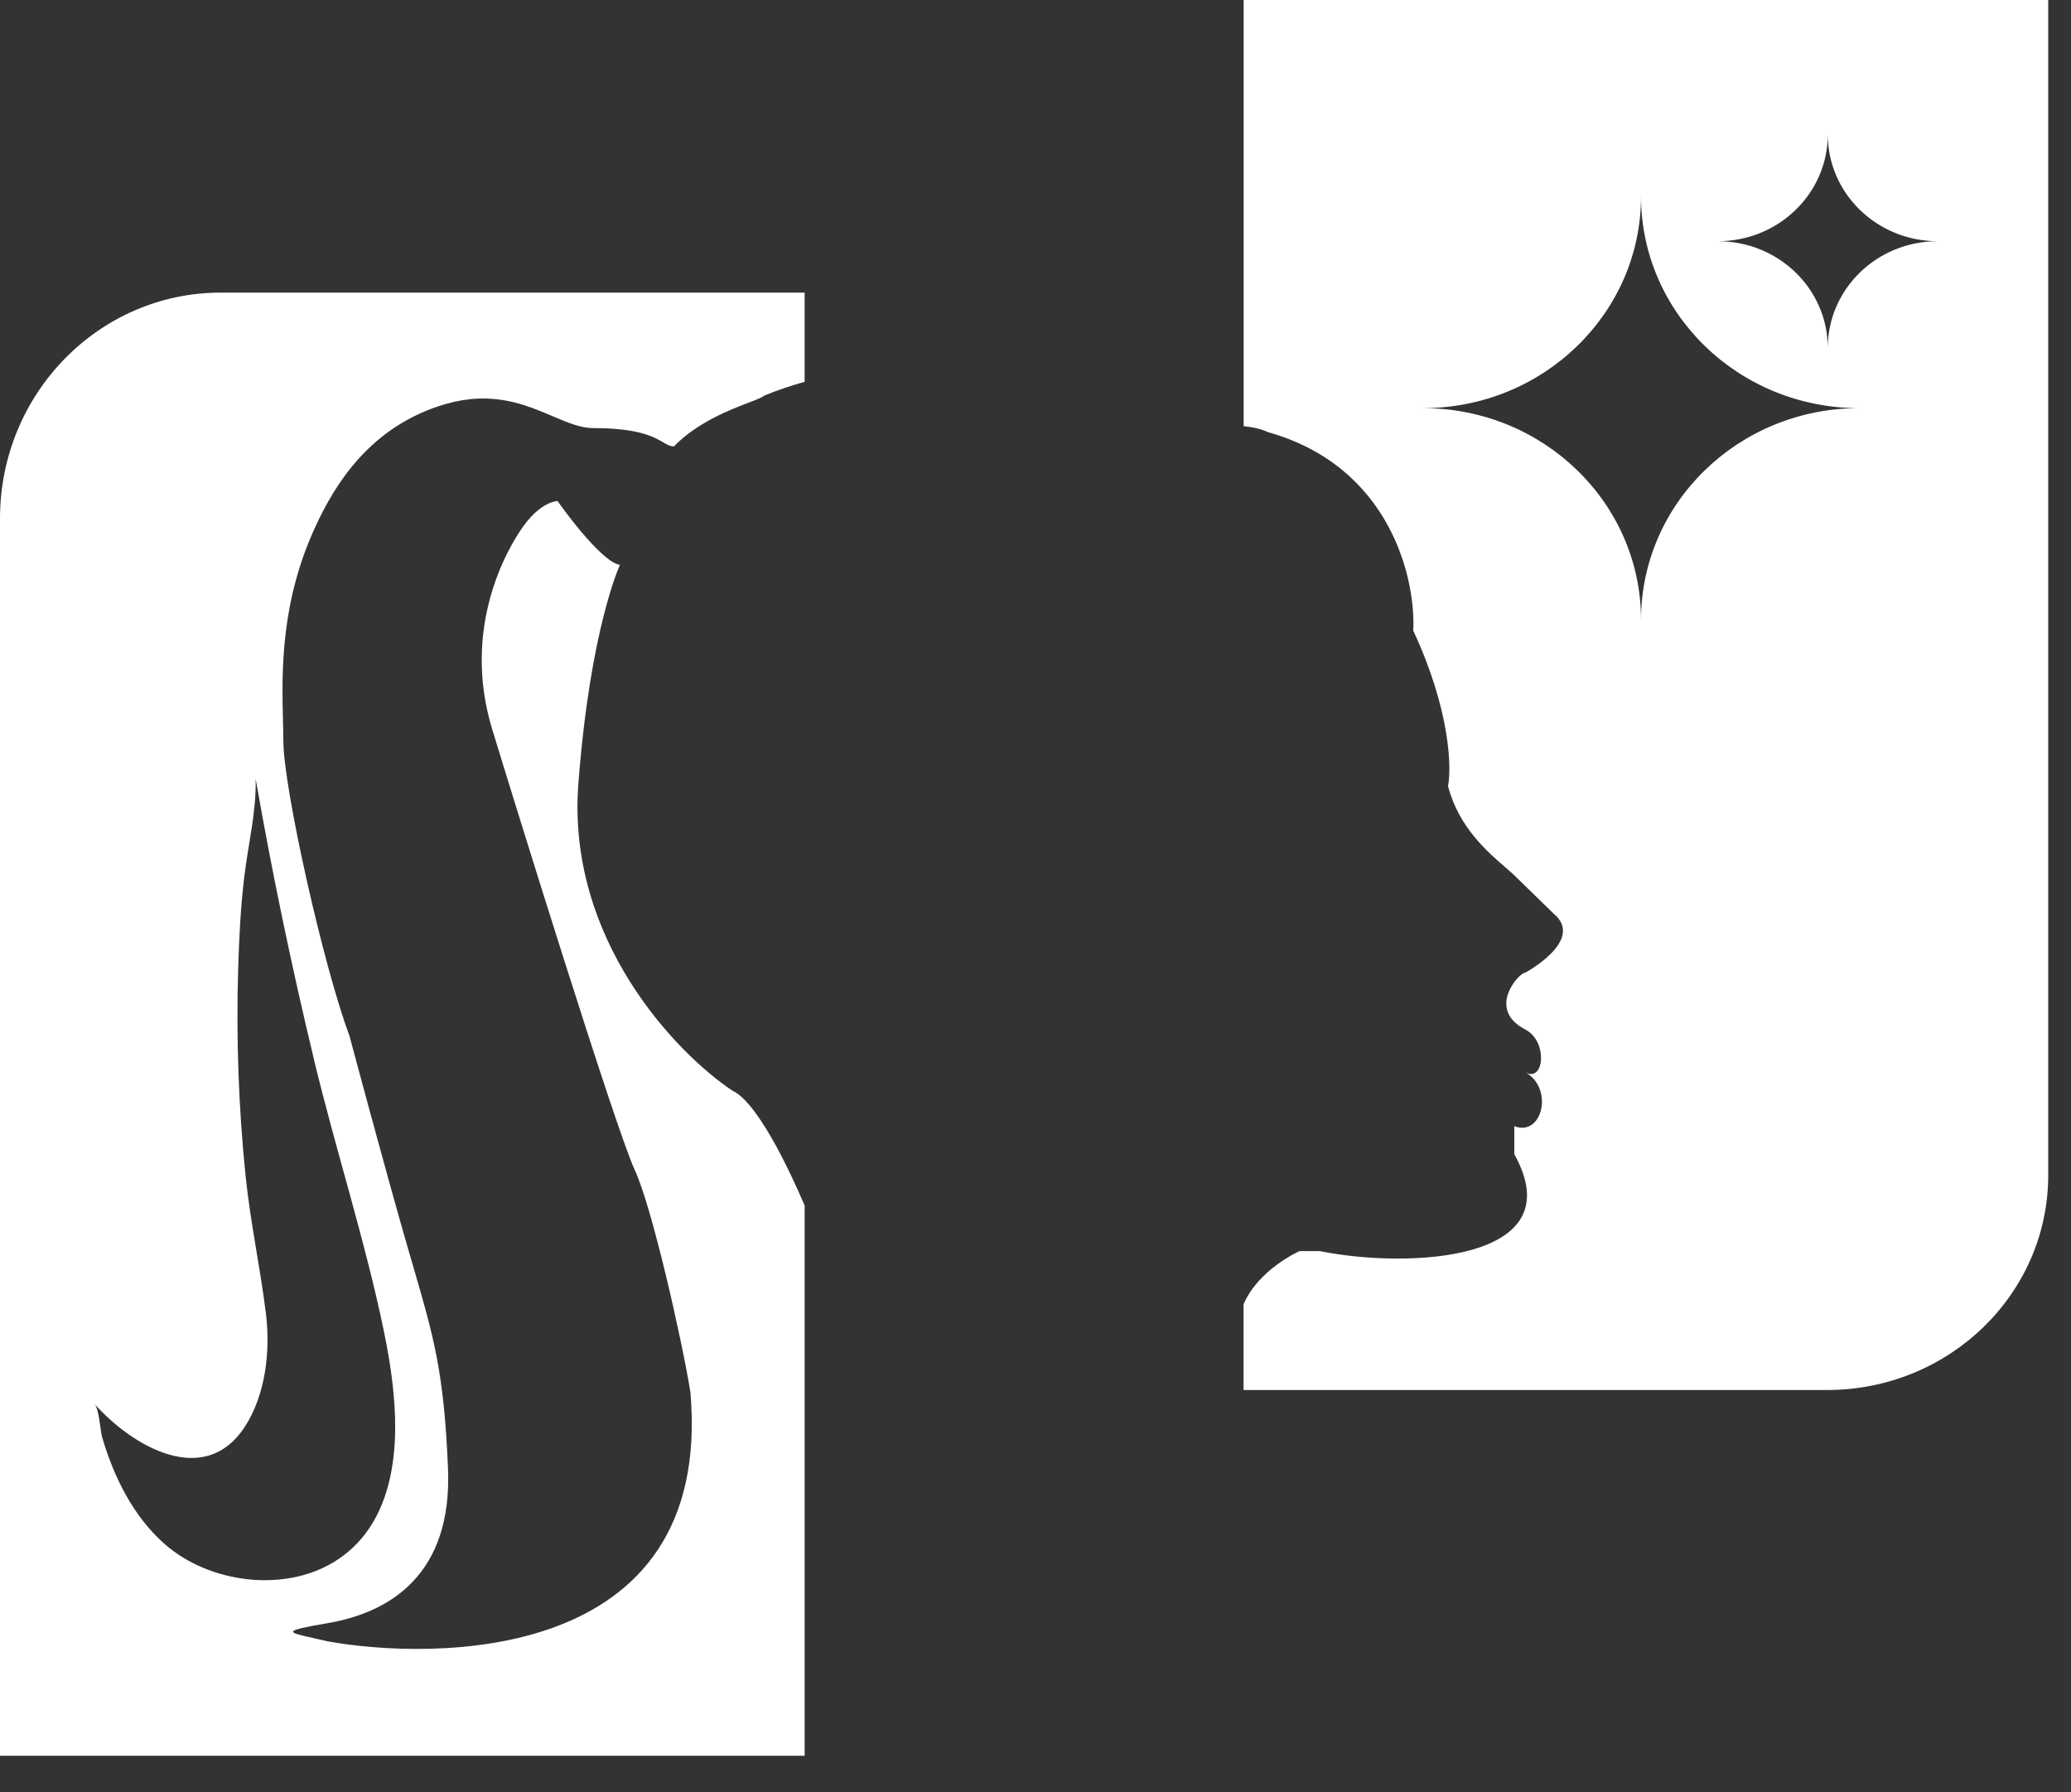 <svg width="52" height="45" viewBox="0 0 52 45" fill="none" xmlns="http://www.w3.org/2000/svg">
<rect x="0" y="0" width="52" height="45" fill="#333333" stroke="none"/>
<path d="M11.219 10.137C12.371 9.809 13.194 10.159 13.874 10.449C14.248 10.608 14.578 10.748 14.896 10.748C16.04 10.748 16.422 10.971 16.654 11.106C16.754 11.165 16.826 11.207 16.921 11.207C17.513 10.6 18.332 10.288 18.807 10.105C19.003 10.031 19.14 9.977 19.18 9.936C19.513 9.798 19.857 9.683 20.203 9.586V7.346H5.552C2.486 7.343 0 9.884 0 13.019V44.081H20.204V30.268C19.36 28.305 18.742 27.537 18.403 27.391C16.985 26.45 14.225 23.589 14.522 19.679C14.82 15.77 15.566 14.182 15.566 14.182C15.068 14.107 13.999 12.579 13.999 12.579C13.999 12.579 13.606 12.579 13.157 13.189C12.71 13.799 11.59 15.784 12.357 18.304C12.886 20.043 15.454 28.334 15.938 29.374C16.365 30.29 17.11 33.573 17.335 34.948C17.932 41.849 10.77 41.666 8.233 41.209C8.102 41.178 7.98 41.151 7.873 41.127C7.193 40.976 7.073 40.949 8.233 40.75C9.821 40.479 11.354 39.502 11.249 36.881C11.151 34.458 10.889 33.557 10.378 31.806C10.336 31.664 10.293 31.514 10.248 31.359C9.652 29.299 8.777 26.014 8.777 26.014C8.106 24.215 7.115 19.753 7.115 18.608C7.115 18.449 7.11 18.273 7.105 18.082C7.076 16.885 7.034 15.113 7.935 13.189C8.407 12.18 9.288 10.685 11.217 10.135L11.219 10.137ZM7.886 26.613C8.433 28.881 9.158 31.11 9.633 33.393C9.744 33.925 9.835 34.464 9.883 35.005C10.03 36.556 9.82 38.338 8.389 39.213C7.119 39.989 5.256 39.743 4.146 38.775C3.354 38.084 2.859 37.089 2.565 36.085C2.514 35.908 2.492 35.383 2.374 35.249C3.314 36.301 5.128 37.381 6.146 35.822C6.672 35.016 6.792 33.918 6.677 32.979C6.533 31.812 6.282 30.664 6.163 29.491C5.99 27.785 5.929 26.068 5.979 24.352C6.003 23.569 6.04 22.785 6.134 22.008C6.232 21.191 6.439 20.381 6.419 19.555C6.834 21.923 7.324 24.277 7.887 26.612L7.886 26.613Z" fill="white"/>
<path d="M31.226 0V10.699C31.454 10.723 31.665 10.769 31.836 10.849C34.913 11.714 35.55 14.532 35.485 15.834C36.406 17.812 36.451 19.259 36.358 19.735C36.622 20.763 37.356 21.396 37.797 21.775C37.887 21.852 37.964 21.919 38.022 21.976L39.014 22.942C39.807 23.606 38.3 24.418 38.3 24.418C38.141 24.418 37.308 25.337 38.3 25.848C38.871 26.142 38.776 27.186 38.3 26.922C39.014 27.316 38.736 28.546 38.022 28.274V28.977C39.529 31.682 35.33 31.854 33.144 31.411H32.629C32.629 31.411 31.603 31.862 31.224 32.745V34.898H45.876C48.942 34.898 51.428 32.483 51.428 29.506V0H31.226ZM46.681 10.247C43.656 10.247 41.204 12.628 41.204 15.565C41.204 12.628 38.752 10.247 35.727 10.247C38.752 10.247 41.204 7.865 41.204 4.928C41.204 7.865 43.656 10.247 46.681 10.247ZM48.652 6.056C47.128 6.056 45.893 7.255 45.893 8.735C45.893 7.255 44.657 6.056 43.133 6.056C44.657 6.056 45.893 4.856 45.893 3.376C45.893 4.856 47.128 6.056 48.652 6.056Z" fill="white"/>
</svg>

